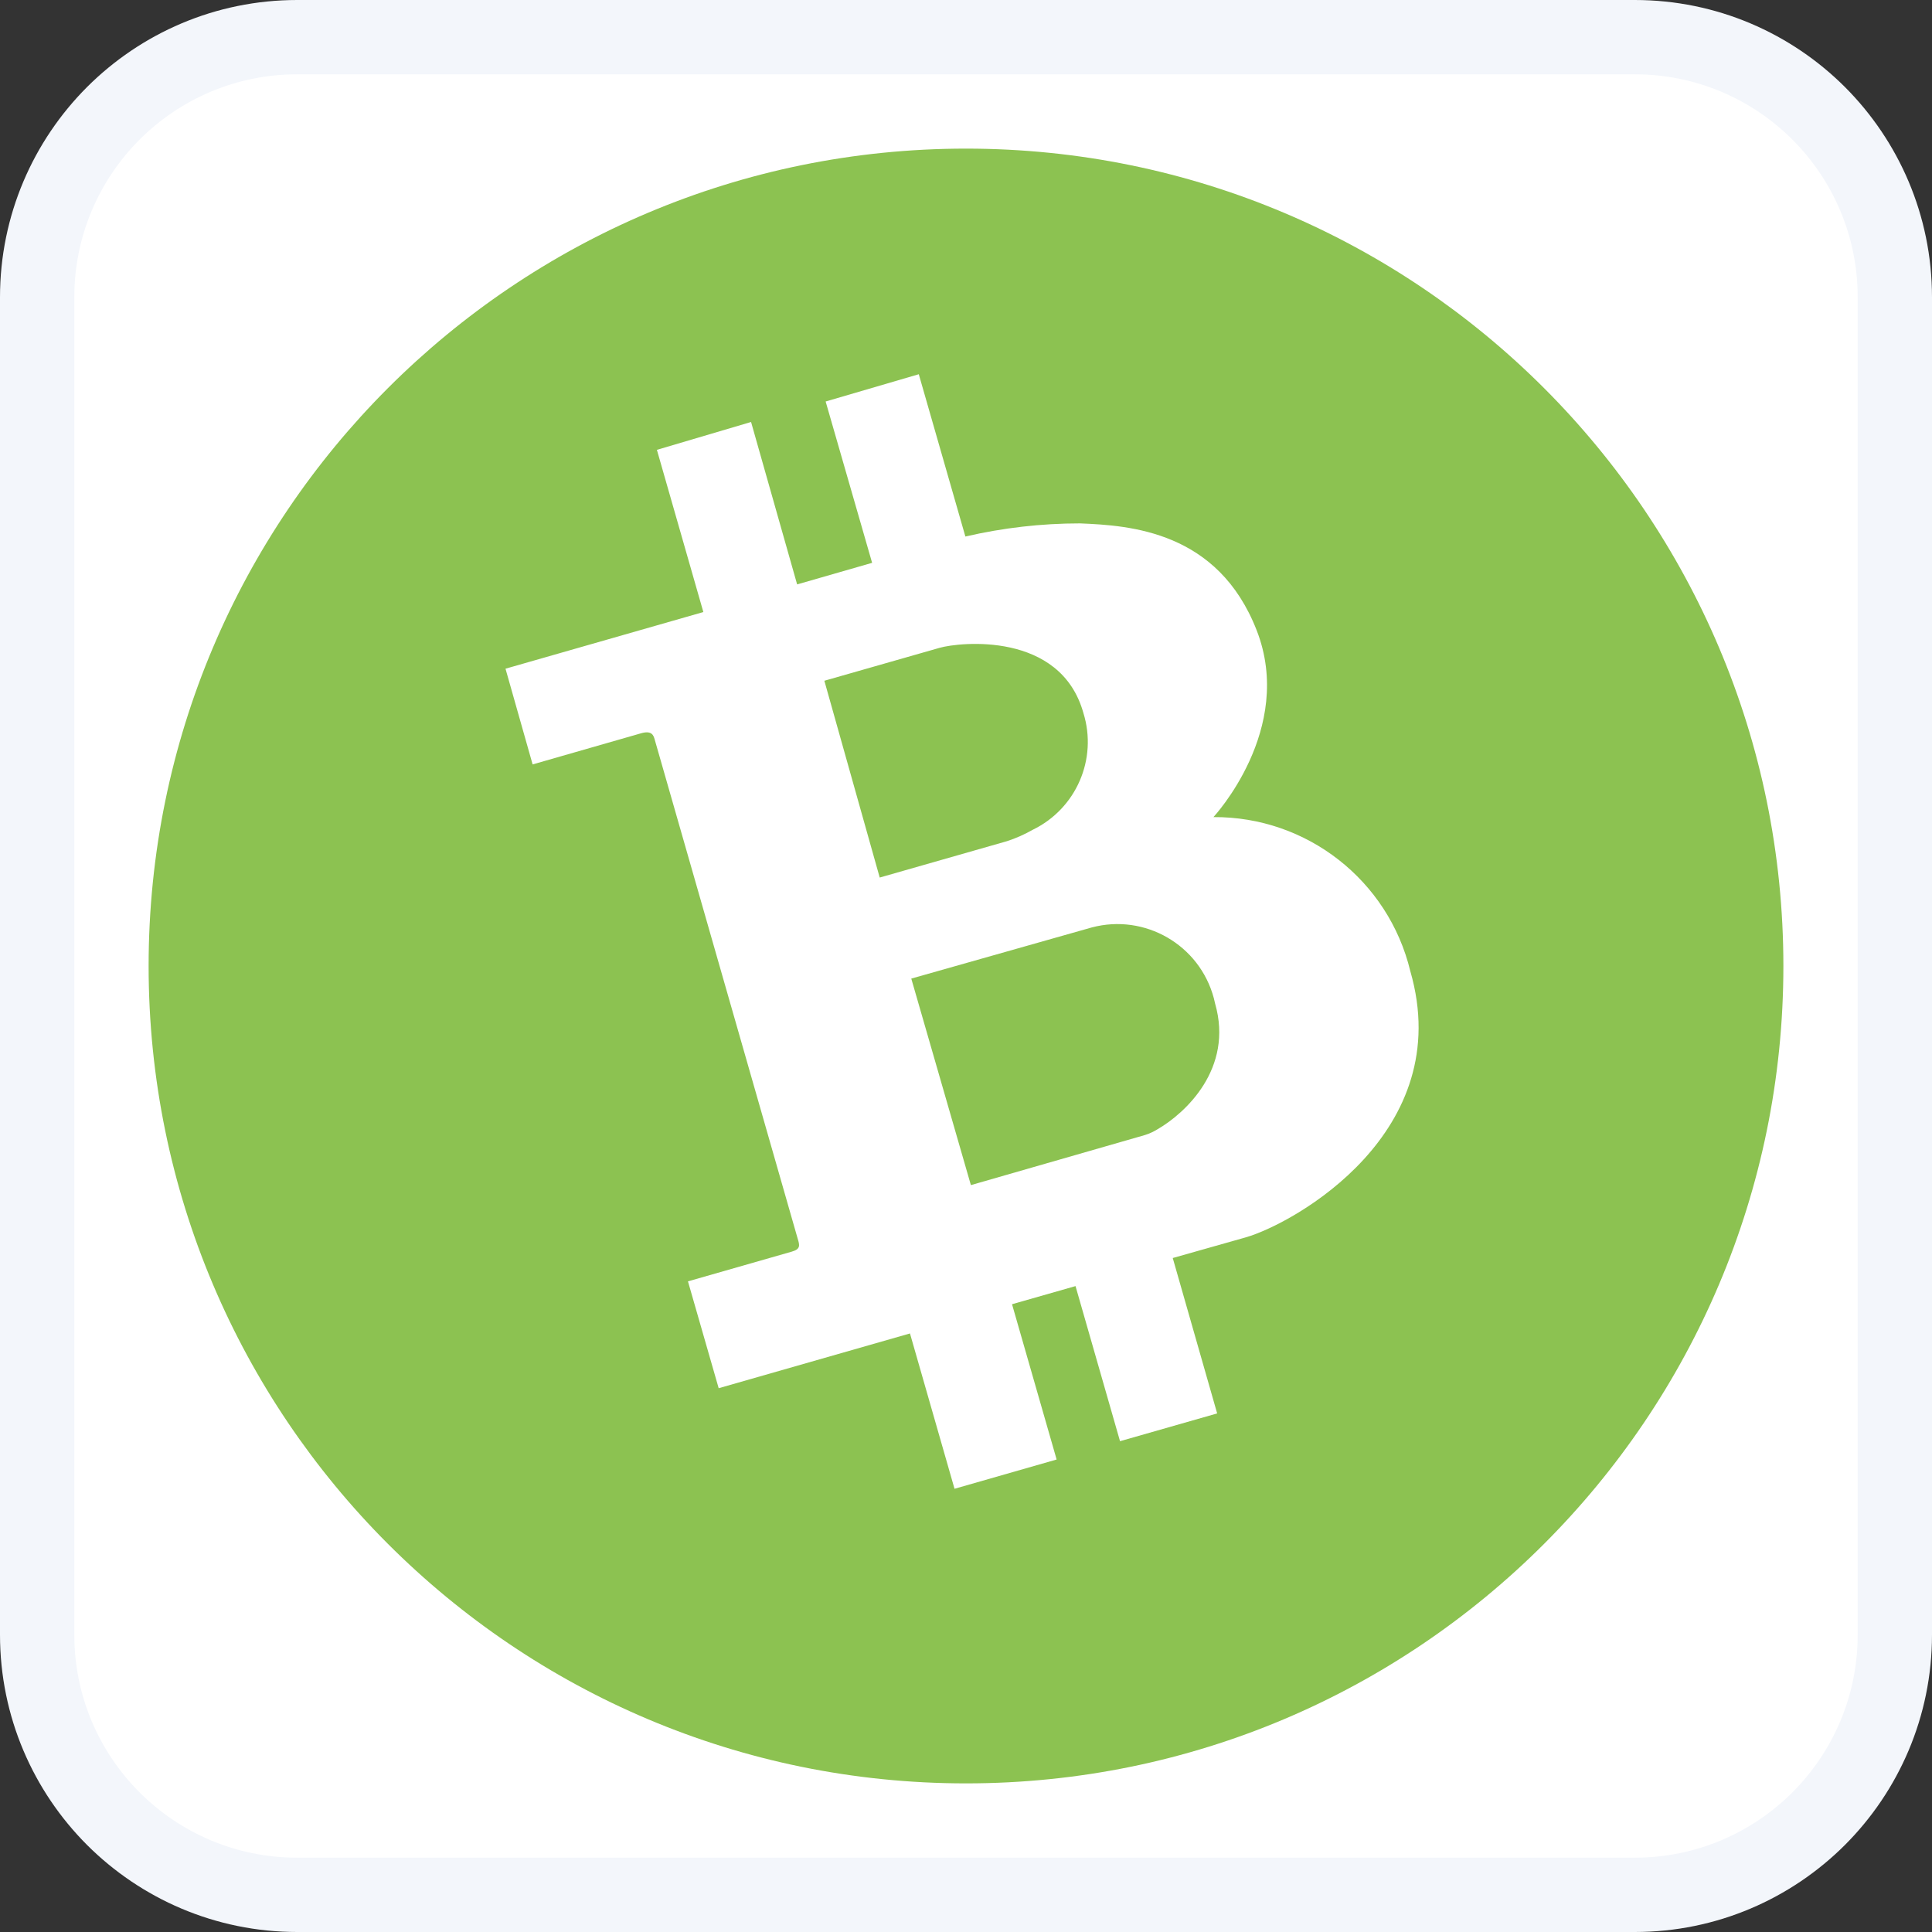 <?xml version="1.0" encoding="UTF-8"?>
<svg width="26px" height="26px" viewBox="0 0 26 26" version="1.1" xmlns="http://www.w3.org/2000/svg" xmlns:xlink="http://www.w3.org/1999/xlink">
    <rect x="0" y="0" width="26" height="26" fill="#333333" stroke="none"/>
    <title>BCH</title>
    <g id="页面-1" stroke="none" stroke-width="1" fill="none" fill-rule="evenodd">
        <g id="画板" transform="translate(-280, -339)">
            <g id="BCH" transform="translate(280, 339)">
                <path d="M22,0.5 C22.966,0.5 23.841,0.892 24.475,1.525 C25.108,2.159 25.5,3.034 25.5,4 L25.5,4 L25.5,22 C25.5,22.966 25.108,23.841 24.475,24.475 C23.841,25.108 22.966,25.5 22,25.5 L22,25.5 L4,25.5 C3.034,25.5 2.159,25.108 1.525,24.475 C0.892,23.841 0.5,22.966 0.5,22 L0.5,22 L0.5,4 C0.5,3.034 0.892,2.159 1.525,1.525 C2.159,0.892 3.034,0.5 4,0.5 L4,0.5 Z" id="矩形" stroke="#F3F6FB" fill="#FFFFFF"></path>
                <g id="编组-7" transform="translate(2, 2)">
                    <path d="M11,0 L11,0 C17.075,0 22,4.925 22,11 C22,17.075 17.075,22 11,22 C4.925,22 0,17.075 0,11 C0,4.925 4.925,0 11,0" id="Fill-1" fill="#8CC251"></path>
                    <path d="M9.983,10.87 L12.429,11.488 C13.146,11.681 13.57,12.418 13.377,13.135 C13.37,13.158 13.363,13.182 13.356,13.205 C13.136,14.089 12.269,14.283 11.839,14.283 C11.776,14.285 11.712,14.279 11.651,14.265 L9.288,13.678 L9.983,10.87 Z M10.974,6.814 L12.54,7.206 C12.809,7.274 14.06,7.824 13.776,8.933 C13.633,9.566 13.049,9.999 12.401,9.953 C12.274,9.952 12.146,9.939 12.021,9.912 L10.295,9.48 L10.974,6.814 Z M6.909,13.137 C6.888,13.227 6.875,13.279 6.752,13.248 L5.343,12.896 L4.982,14.348 L7.58,14.997 L7.054,17.107 L8.441,17.453 L8.966,15.343 L9.828,15.559 L9.303,17.666 L10.622,17.996 L11.15,15.886 L12.142,16.137 C12.803,16.3 15.308,16.331 15.849,14.141 C16.205,12.935 15.684,11.643 14.591,11.021 C14.591,11.021 16.136,10.549 16.352,9.134 C16.568,7.719 15.583,7.061 15.012,6.7 C14.562,6.44 14.084,6.233 13.588,6.082 L14.137,3.877 L12.868,3.568 L12.324,5.761 L11.305,5.508 L11.861,3.305 L10.576,2.996 L10.026,5.199 L7.339,4.528 L7.011,5.826 L8.485,6.193 C8.633,6.23 8.614,6.304 8.602,6.354 L6.909,13.137 Z" id="Fill-1" fill="#FFFFFF" transform="translate(10.682, 10.496) rotate(-30) translate(-10.682, -10.496) "></path>
                </g>
            </g>
        </g>
    </g>
</svg>